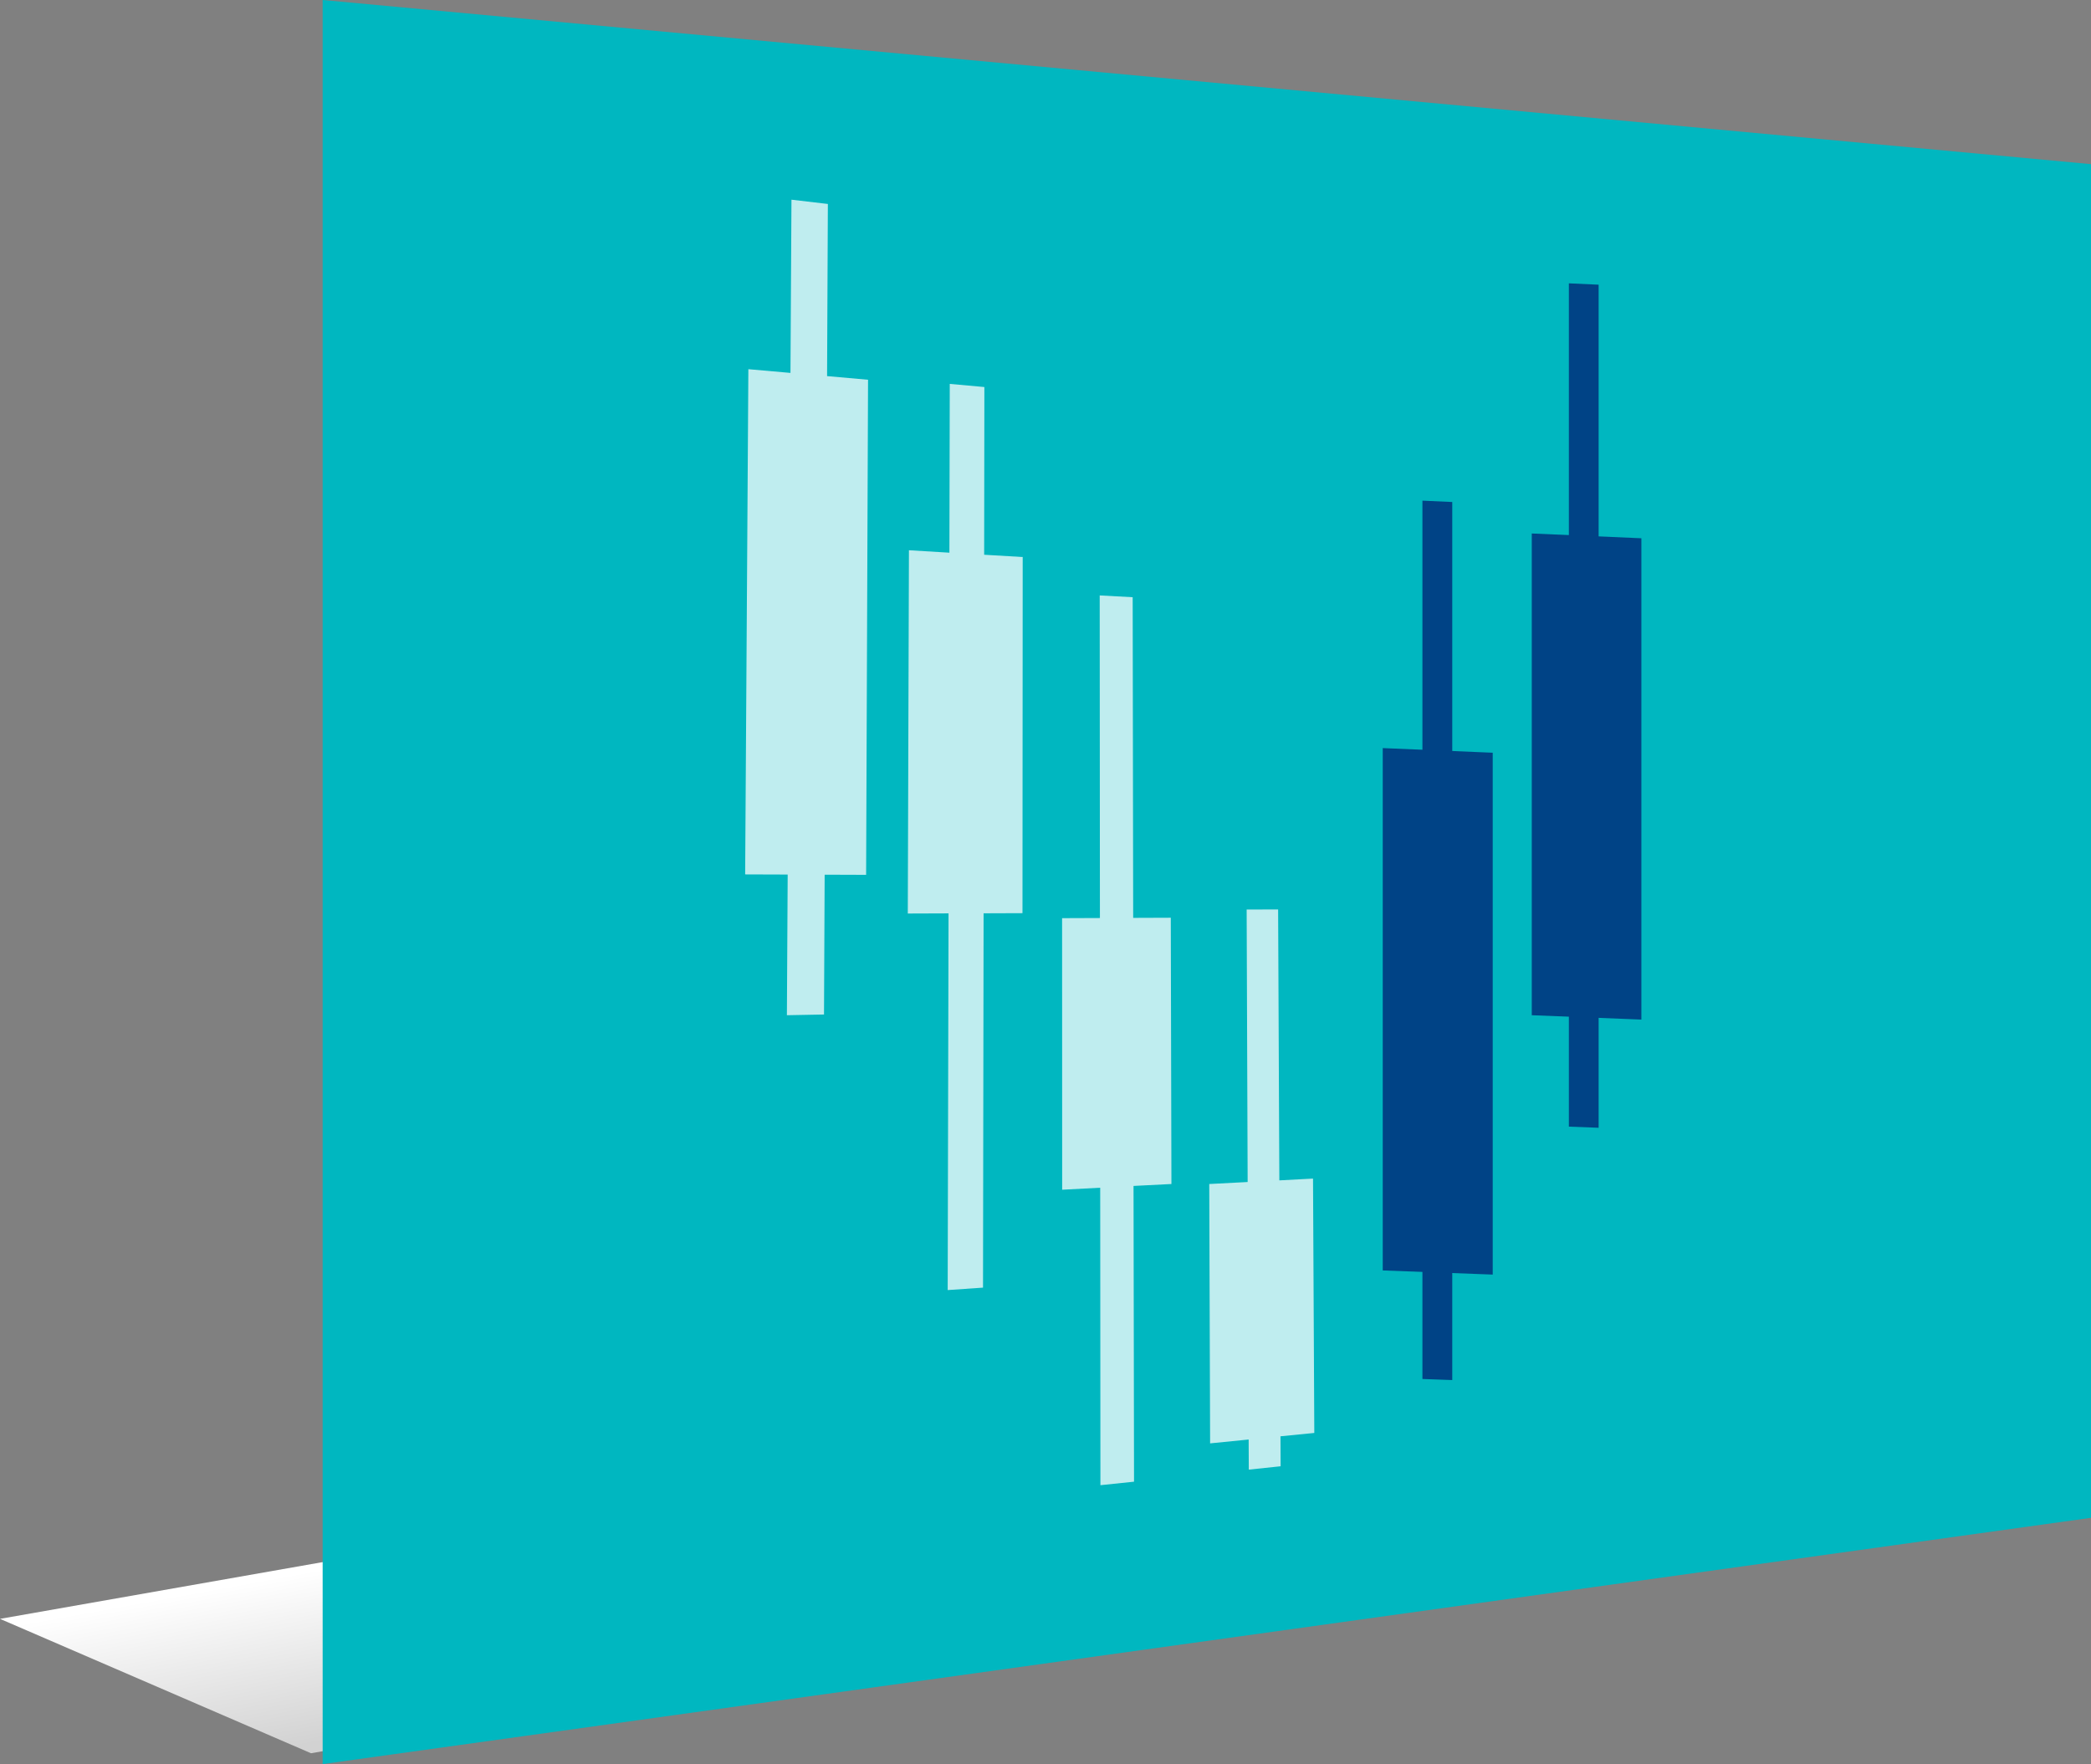 <?xml version="1.0" encoding="UTF-8"?>
<svg xmlns="http://www.w3.org/2000/svg" xmlns:xlink="http://www.w3.org/1999/xlink" id="Layer_2" data-name="Layer 2" viewBox="0 0 292.99 247.18">
  <rect x="0" y="0" width="292.99" height="247.18" fill="#808080" stroke="none"/>
  <defs>
    <style>
      .cls-1, .cls-2, .cls-3, .cls-4, .cls-5 {
        stroke-width: 0px;
      }

      .cls-1, .cls-6 {
        opacity: .75;
      }

      .cls-1, .cls-3 {
        fill: #fff;
      }

      .cls-2 {
        fill: url(#linear-gradient);
      }

      .cls-4 {
        fill: #00b7c0;
      }

      .cls-5 {
        fill: #004386;
      }
    </style>
    <linearGradient id="linear-gradient" x1="926.57" y1="232.76" x2="930.84" y2="209.29" gradientTransform="translate(1033.8) rotate(-180) scale(1 -1)" gradientUnits="userSpaceOnUse">
      <stop offset="0" stop-color="#d2d2d2"></stop>
      <stop offset="1" stop-color="#fff"></stop>
    </linearGradient>
  </defs>
  <g id="Layer_1-2" data-name="Layer 1">
    <polygon class="cls-5" points="250.93 36.34 250.8 101.8 235.5 100.99 235.44 35.46 250.93 36.34"></polygon>
    <polygon class="cls-5" points="245.82 128.68 241.66 128.51 241.66 40.7 245.82 40.89 245.82 128.68"></polygon>
    <g>
      <g>
        <polygon class="cls-2" points="166.8 197.49 0 226.83 43.58 245.66 210.38 216.32 166.8 197.49"></polygon>
        <polygon class="cls-4" points="45.21 247.18 292.99 212.67 292.99 23 45.21 0 45.21 247.18"></polygon>
      </g>
      <polygon class="cls-5" points="209.16 105.47 209.16 178.59 193.75 178.01 193.75 104.82 209.16 105.47"></polygon>
      <polygon class="cls-5" points="229.99 75.42 229.99 142.86 214.63 142.25 214.63 74.75 229.99 75.42"></polygon>
      <polygon class="cls-5" points="203.49 193.37 199.31 193.22 199.31 70.15 203.49 70.34 203.49 193.37"></polygon>
      <polygon class="cls-5" points="224 158.02 219.83 157.86 219.83 39.7 224 39.89 224 158.02"></polygon>
      <g>
        <g class="cls-6">
          <line class="cls-3" x1="156.4" y1="83.55" x2="156.55" y2="207.85"></line>
          <polygon class="cls-3" points="164.05 128.59 158.78 128.61 158.71 83.68 154.09 83.43 154.12 128.63 148.82 128.65 148.83 166.7 154.16 166.42 154.19 208.1 158.9 207.61 158.83 166.17 164.14 165.9 164.05 128.59"></polygon>
        </g>
        <g class="cls-6">
          <line class="cls-3" x1="135.52" y1="54.01" x2="135.27" y2="180.59"></line>
          <polygon class="cls-3" points="143.3 78.05 137.9 77.73 137.93 54.23 133.08 53.79 133.03 77.44 127.36 77.1 127.2 128 132.91 127.98 132.79 180.76 137.74 180.42 137.82 127.97 143.27 127.95 143.3 78.05"></polygon>
        </g>
        <g class="cls-6">
          <line class="cls-3" x1="113.46" y1="28.28" x2="112.87" y2="142.2"></line>
          <polygon class="cls-3" points="121.63 53.21 115.89 52.7 116 28.58 110.9 27.98 110.76 52.25 104.86 51.73 104.41 122.52 110.37 122.54 110.26 142.25 115.46 142.15 115.55 122.56 121.36 122.58 121.63 53.21"></polygon>
        </g>
        <polygon class="cls-1" points="183.98 165.14 179.26 165.39 179.09 127.43 174.68 127.44 174.82 165.62 169.44 165.9 169.56 202.24 174.96 201.7 174.98 205.92 179.44 205.45 179.42 201.25 184.16 200.78 183.98 165.14"></polygon>
      </g>
    </g>
  </g>
</svg>
